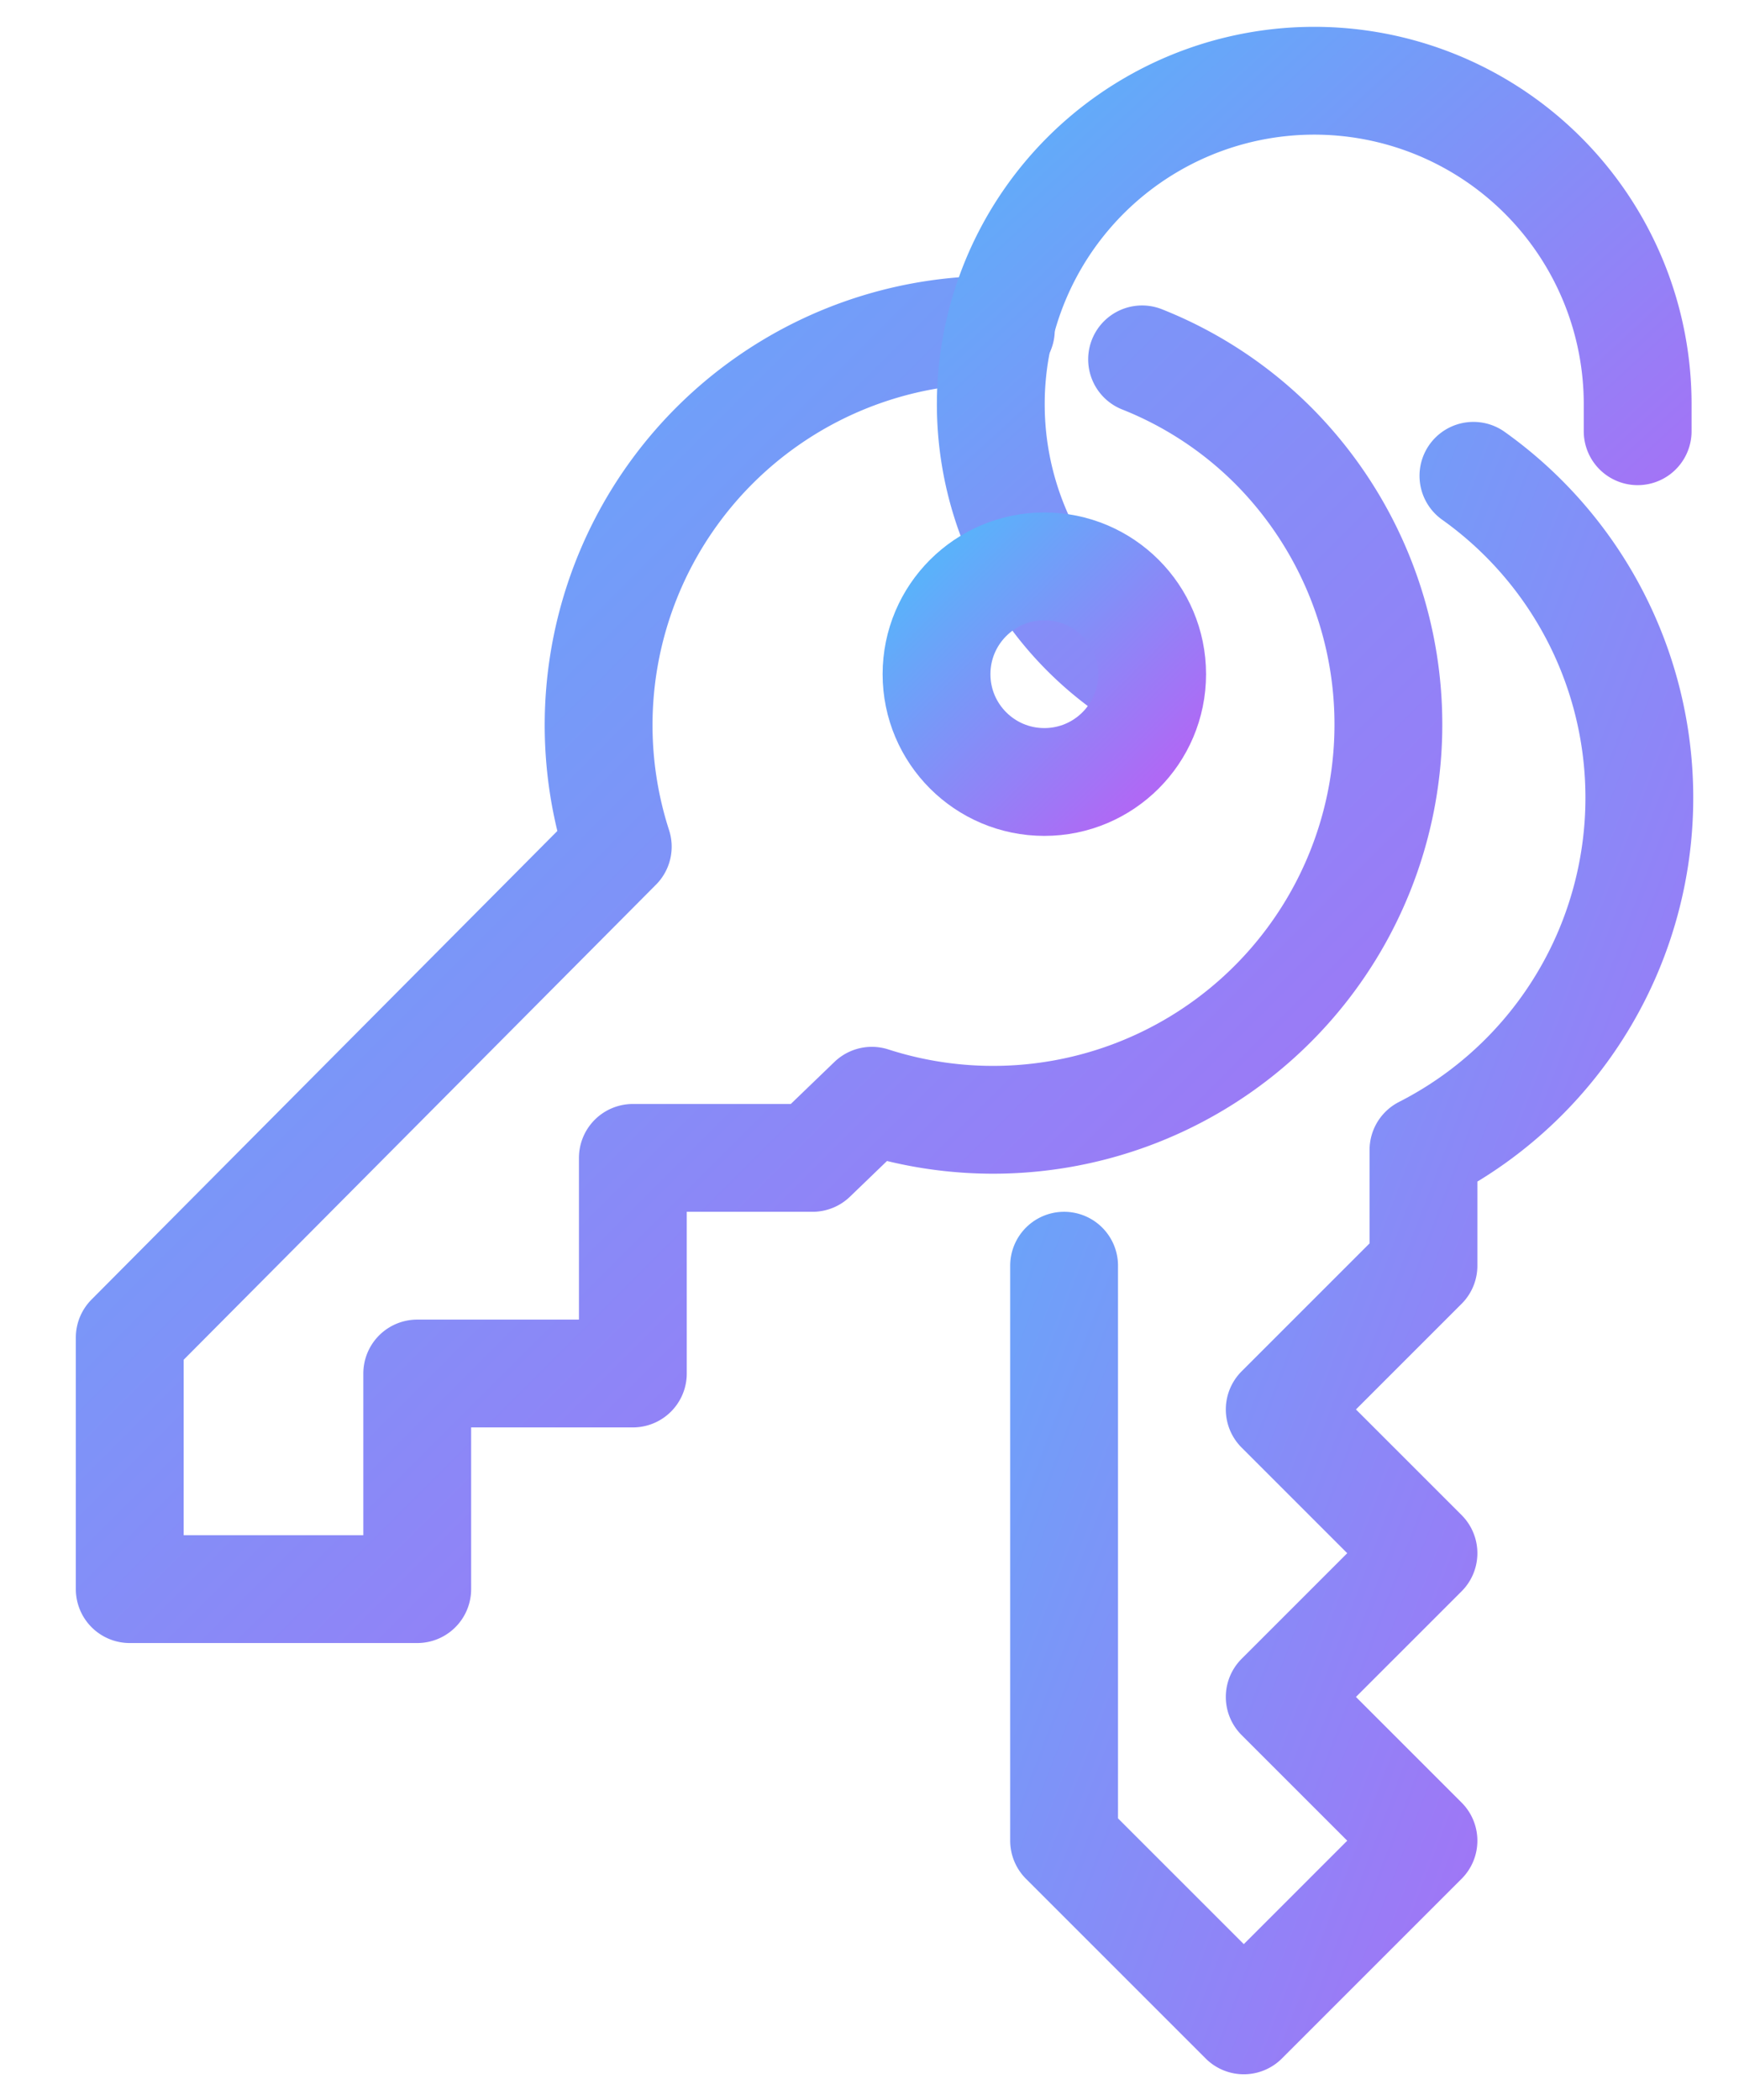 <svg xmlns="http://www.w3.org/2000/svg" viewBox="0 0 48.39 58.43"><defs><linearGradient id="icon-gradient" x1="0%" y1="0%" x2="100%" y2="100%"><stop offset="0%" stop-color="#5bb1fa"></stop><stop offset="100%" stop-color="#af69f5"></stop></linearGradient><style>                        .icon-stroke {                fill: none;                stroke: url(#icon-gradient);                 stroke-linecap: round;                stroke-linejoin: round;                stroke-width: 3px;            }        </style></defs><g id="Construction-1-iStock"><path class="icon-stroke" d="M29.61,35.22v16l5,5,5-5-4-4,4-4-4-4,4-4V32A11,11,0,0,0,41,13.24"></path><path class="icon-stroke" d="M27.85,9.18A11,11,0,0,0,17.19,23.56L3.61,37.22v7h8v-6h6v-6h5l1.65-1.59A11,11,0,0,0,35.43,12.4,10.8,10.8,0,0,0,31.78,10"></path><path class="icon-stroke" d="M45.57,12c0-.26,0-.53,0-.8A9,9,0,1,0,32,19"></path><circle class="icon-stroke" cx="29.06" cy="18.76" r="3"></circle></g></svg>